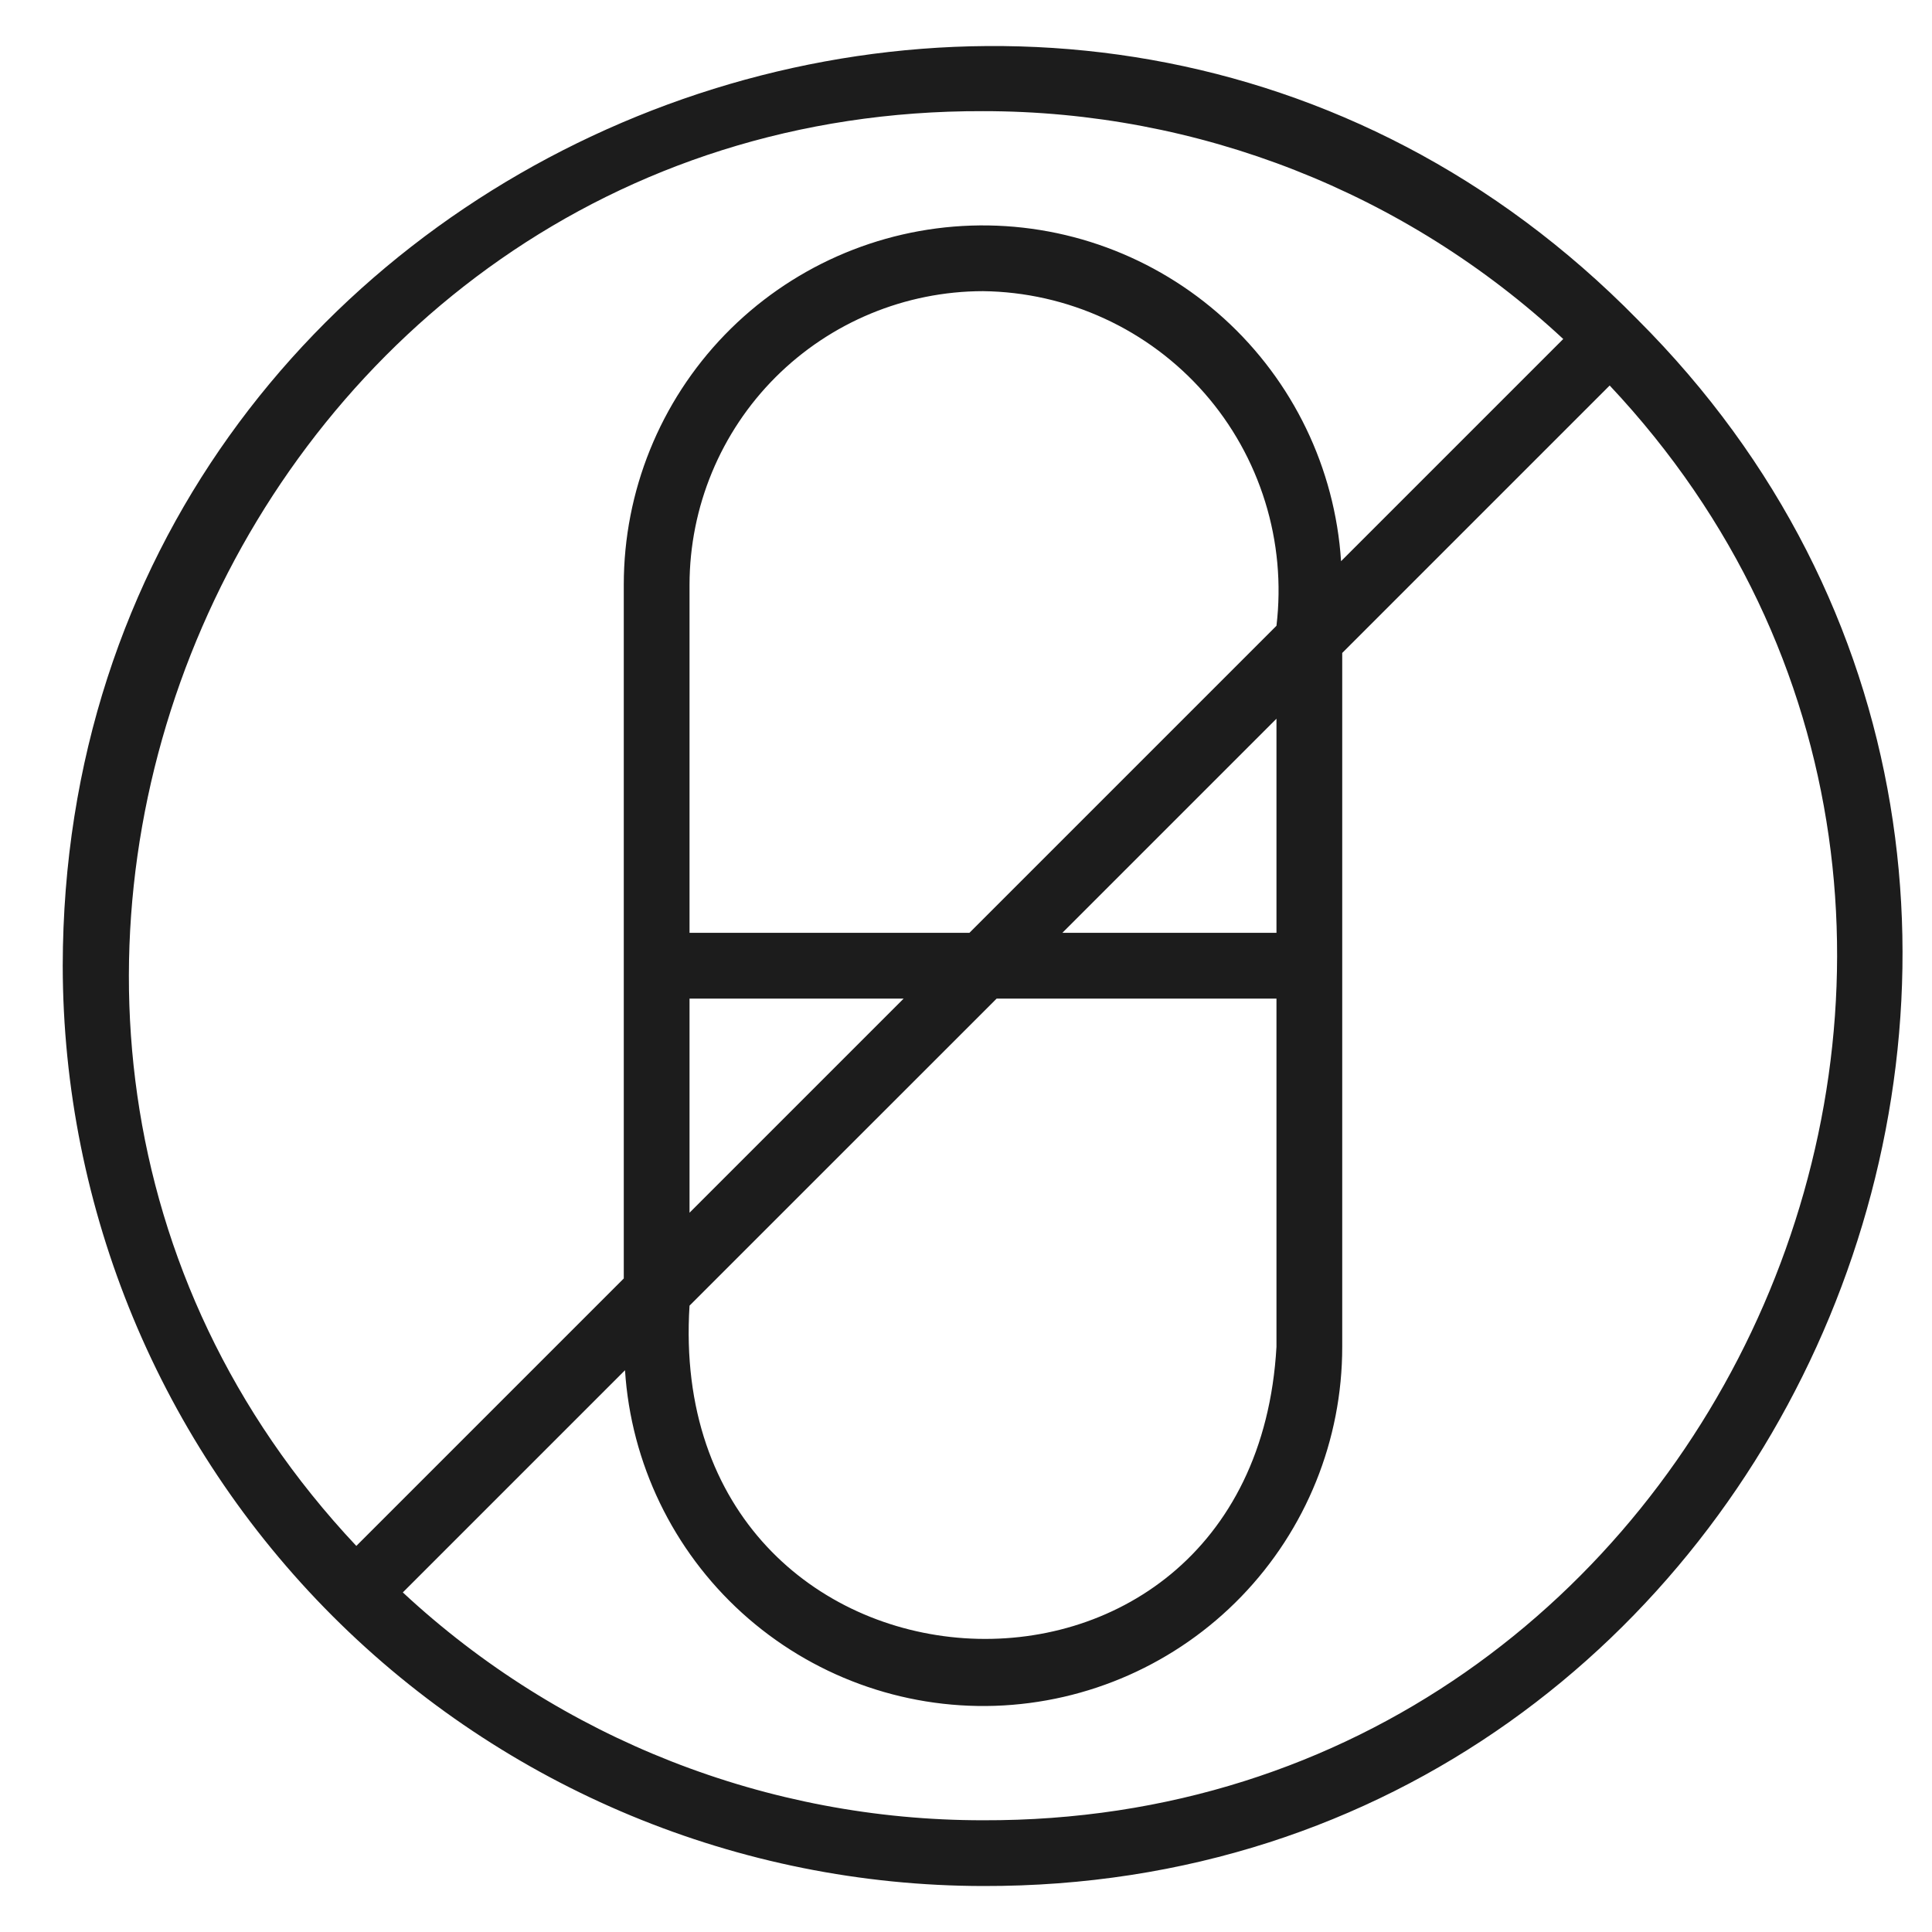 <svg xmlns="http://www.w3.org/2000/svg" fill="none" viewBox="0 0 30 30" height="30" width="30">
<g clip-path="url(#clip0_133_1421)">
<path fill="#1C1C1C" d="M25.425 4.959C16.582 -4.052 0.993 2.22 0.974 14.996C0.979 18.784 2.486 22.416 5.165 25.095C7.844 27.774 11.476 29.281 15.264 29.286C27.913 29.316 34.28 13.798 25.425 4.959ZM15.264 1.726C18.607 1.724 21.826 2.988 24.274 5.264L20.824 8.714C20.73 7.27 20.078 5.919 19.006 4.946C17.934 3.974 16.526 3.456 15.079 3.503C13.632 3.551 12.261 4.159 11.254 5.199C10.248 6.239 9.686 7.63 9.686 9.078V19.852L5.533 24.005C-2.288 15.685 3.731 1.689 15.264 1.726ZM10.707 20.274L15.476 15.506H19.821V20.913C19.456 27.349 10.297 26.757 10.707 20.274ZM10.707 15.506H14.032L10.707 18.831V15.506ZM19.821 14.485H16.496L19.821 11.16V14.485ZM15.053 14.485H10.707V9.078C10.709 7.87 11.189 6.711 12.043 5.857C12.898 5.003 14.056 4.523 15.264 4.521C15.916 4.529 16.559 4.674 17.151 4.947C17.743 5.219 18.271 5.613 18.701 6.103C19.131 6.593 19.452 7.168 19.645 7.791C19.838 8.413 19.898 9.07 19.821 9.717L15.053 14.485ZM15.264 28.265C11.922 28.267 8.702 27.003 6.255 24.727L9.705 21.277C9.798 22.721 10.45 24.072 11.522 25.045C12.594 26.017 14.003 26.535 15.449 26.488C16.896 26.44 18.268 25.832 19.274 24.792C20.28 23.752 20.843 22.361 20.842 20.913V10.139L24.995 5.986C32.816 14.306 26.797 28.302 15.264 28.265Z"></path>
</g>
<defs>
<clipPath id="clip0_133_1421">
<rect transform="translate(0.857)" fill="white" height="30" width="28.8"></rect>
</clipPath>
</defs>
</svg>
